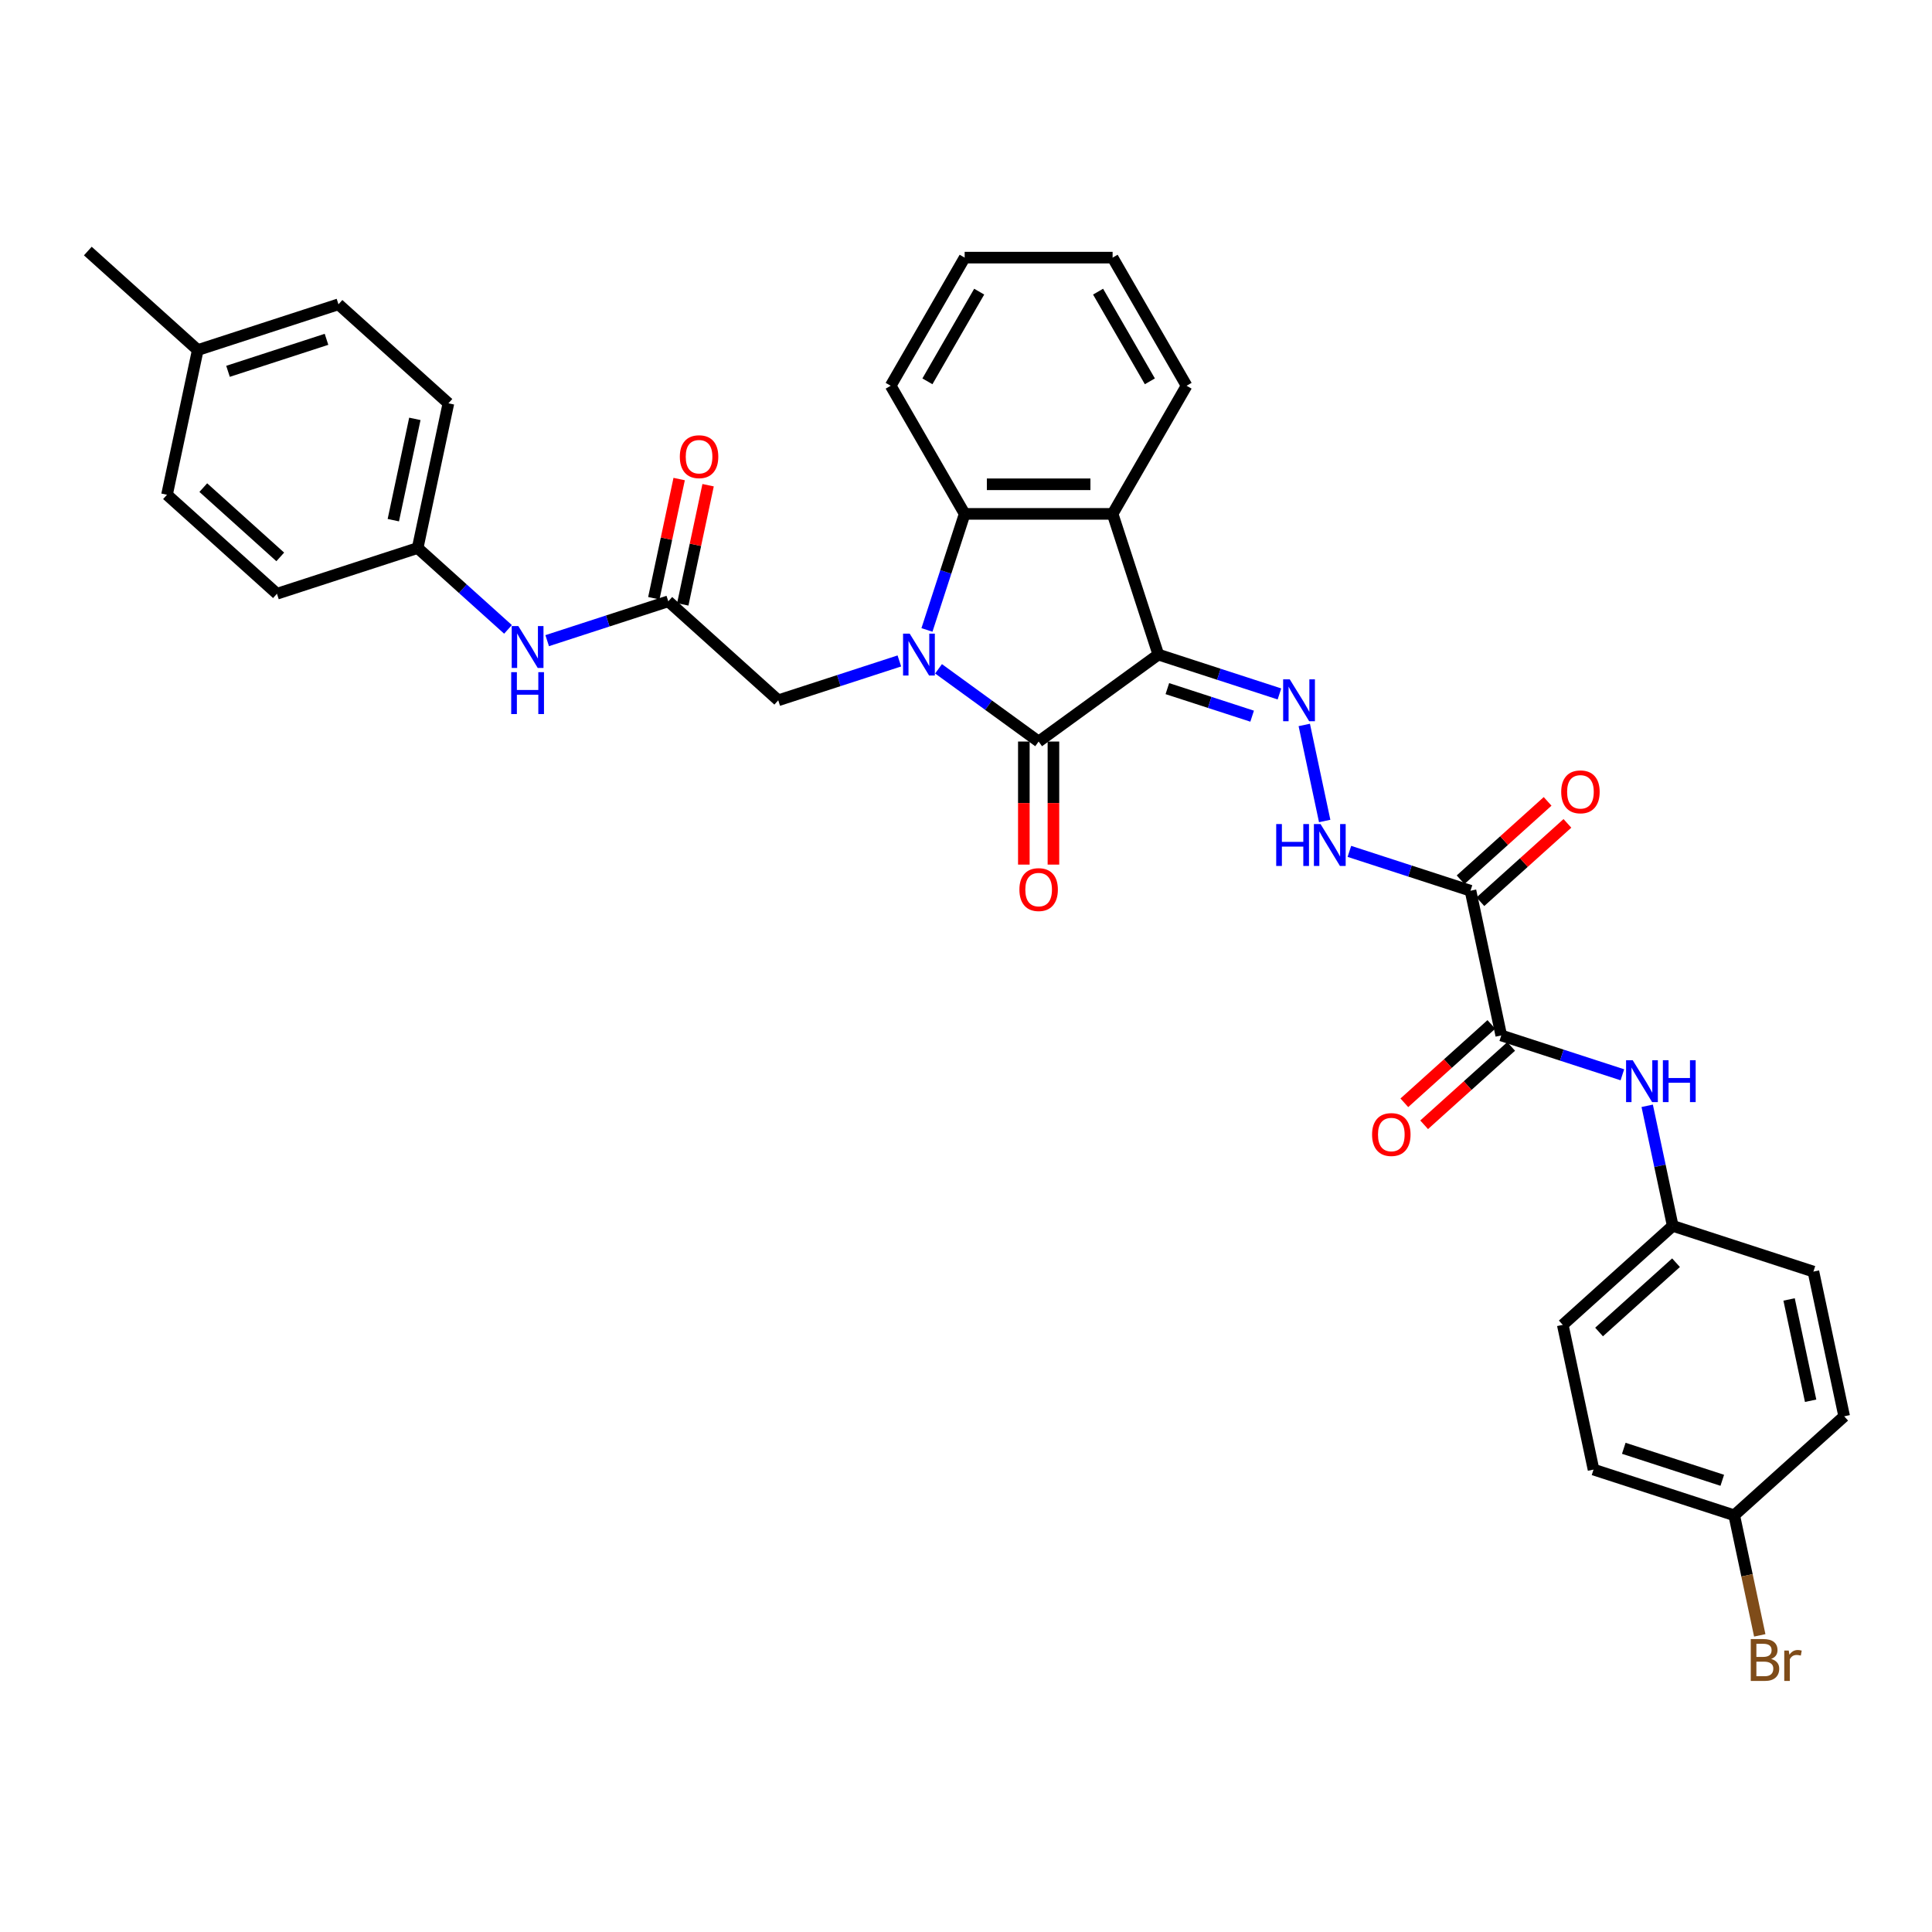 <?xml version='1.0' encoding='iso-8859-1'?>
<svg version='1.1' baseProfile='full'
              xmlns='http://www.w3.org/2000/svg'
                      xmlns:rdkit='http://www.rdkit.org/xml'
                      xmlns:xlink='http://www.w3.org/1999/xlink'
                  xml:space='preserve'
width='1000px' height='1000px' viewBox='0 0 1000 1000'>
<!-- END OF HEADER -->
<rect style='opacity:1.0;fill:#FFFFFF;stroke:none' width='1000' height='1000' x='0' y='0'> </rect>
<path class='bond-1' d='M 599.549,338.811 L 537.597,383.821' style='fill:none;fill-rule:evenodd;stroke:#000000;stroke-width:6px;stroke-linecap:butt;stroke-linejoin:miter;stroke-opacity:1' />
<path class='bond-2' d='M 599.549,338.811 L 575.885,265.983' style='fill:none;fill-rule:evenodd;stroke:#000000;stroke-width:6px;stroke-linecap:butt;stroke-linejoin:miter;stroke-opacity:1' />
<path class='bond-4' d='M 599.549,338.811 L 630.893,348.995' style='fill:none;fill-rule:evenodd;stroke:#000000;stroke-width:6px;stroke-linecap:butt;stroke-linejoin:miter;stroke-opacity:1' />
<path class='bond-4' d='M 630.893,348.995 L 662.238,359.18' style='fill:none;fill-rule:evenodd;stroke:#0000FF;stroke-width:6px;stroke-linecap:butt;stroke-linejoin:miter;stroke-opacity:1' />
<path class='bond-4' d='M 604.22,356.432 L 626.161,363.561' style='fill:none;fill-rule:evenodd;stroke:#000000;stroke-width:6px;stroke-linecap:butt;stroke-linejoin:miter;stroke-opacity:1' />
<path class='bond-4' d='M 626.161,363.561 L 648.102,370.69' style='fill:none;fill-rule:evenodd;stroke:#0000FF;stroke-width:6px;stroke-linecap:butt;stroke-linejoin:miter;stroke-opacity:1' />
<path class='bond-0' d='M 485.785,346.177 L 511.691,364.999' style='fill:none;fill-rule:evenodd;stroke:#0000FF;stroke-width:6px;stroke-linecap:butt;stroke-linejoin:miter;stroke-opacity:1' />
<path class='bond-0' d='M 511.691,364.999 L 537.597,383.821' style='fill:none;fill-rule:evenodd;stroke:#000000;stroke-width:6px;stroke-linecap:butt;stroke-linejoin:miter;stroke-opacity:1' />
<path class='bond-8' d='M 465.507,342.105 L 434.163,352.289' style='fill:none;fill-rule:evenodd;stroke:#0000FF;stroke-width:6px;stroke-linecap:butt;stroke-linejoin:miter;stroke-opacity:1' />
<path class='bond-8' d='M 434.163,352.289 L 402.818,362.474' style='fill:none;fill-rule:evenodd;stroke:#000000;stroke-width:6px;stroke-linecap:butt;stroke-linejoin:miter;stroke-opacity:1' />
<path class='bond-34' d='M 479.791,326.053 L 489.55,296.018' style='fill:none;fill-rule:evenodd;stroke:#0000FF;stroke-width:6px;stroke-linecap:butt;stroke-linejoin:miter;stroke-opacity:1' />
<path class='bond-34' d='M 489.55,296.018 L 499.309,265.983' style='fill:none;fill-rule:evenodd;stroke:#000000;stroke-width:6px;stroke-linecap:butt;stroke-linejoin:miter;stroke-opacity:1' />
<path class='bond-11' d='M 529.94,383.821 L 529.94,415.669' style='fill:none;fill-rule:evenodd;stroke:#000000;stroke-width:6px;stroke-linecap:butt;stroke-linejoin:miter;stroke-opacity:1' />
<path class='bond-11' d='M 529.94,415.669 L 529.94,447.517' style='fill:none;fill-rule:evenodd;stroke:#FF0000;stroke-width:6px;stroke-linecap:butt;stroke-linejoin:miter;stroke-opacity:1' />
<path class='bond-11' d='M 545.255,383.821 L 545.255,415.669' style='fill:none;fill-rule:evenodd;stroke:#000000;stroke-width:6px;stroke-linecap:butt;stroke-linejoin:miter;stroke-opacity:1' />
<path class='bond-11' d='M 545.255,415.669 L 545.255,447.517' style='fill:none;fill-rule:evenodd;stroke:#FF0000;stroke-width:6px;stroke-linecap:butt;stroke-linejoin:miter;stroke-opacity:1' />
<path class='bond-3' d='M 575.885,265.983 L 499.309,265.983' style='fill:none;fill-rule:evenodd;stroke:#000000;stroke-width:6px;stroke-linecap:butt;stroke-linejoin:miter;stroke-opacity:1' />
<path class='bond-3' d='M 564.399,250.667 L 510.796,250.667' style='fill:none;fill-rule:evenodd;stroke:#000000;stroke-width:6px;stroke-linecap:butt;stroke-linejoin:miter;stroke-opacity:1' />
<path class='bond-19' d='M 575.885,265.983 L 614.173,199.666' style='fill:none;fill-rule:evenodd;stroke:#000000;stroke-width:6px;stroke-linecap:butt;stroke-linejoin:miter;stroke-opacity:1' />
<path class='bond-22' d='M 499.309,265.983 L 461.021,199.666' style='fill:none;fill-rule:evenodd;stroke:#000000;stroke-width:6px;stroke-linecap:butt;stroke-linejoin:miter;stroke-opacity:1' />
<path class='bond-7' d='M 675.089,375.231 L 685.656,424.945' style='fill:none;fill-rule:evenodd;stroke:#0000FF;stroke-width:6px;stroke-linecap:butt;stroke-linejoin:miter;stroke-opacity:1' />
<path class='bond-5' d='M 761.126,461.04 L 729.781,450.855' style='fill:none;fill-rule:evenodd;stroke:#000000;stroke-width:6px;stroke-linecap:butt;stroke-linejoin:miter;stroke-opacity:1' />
<path class='bond-5' d='M 729.781,450.855 L 698.437,440.671' style='fill:none;fill-rule:evenodd;stroke:#0000FF;stroke-width:6px;stroke-linecap:butt;stroke-linejoin:miter;stroke-opacity:1' />
<path class='bond-6' d='M 761.126,461.04 L 777.047,535.943' style='fill:none;fill-rule:evenodd;stroke:#000000;stroke-width:6px;stroke-linecap:butt;stroke-linejoin:miter;stroke-opacity:1' />
<path class='bond-13' d='M 766.25,466.731 L 788.769,446.454' style='fill:none;fill-rule:evenodd;stroke:#000000;stroke-width:6px;stroke-linecap:butt;stroke-linejoin:miter;stroke-opacity:1' />
<path class='bond-13' d='M 788.769,446.454 L 811.288,426.178' style='fill:none;fill-rule:evenodd;stroke:#FF0000;stroke-width:6px;stroke-linecap:butt;stroke-linejoin:miter;stroke-opacity:1' />
<path class='bond-13' d='M 756.002,455.349 L 778.521,435.073' style='fill:none;fill-rule:evenodd;stroke:#000000;stroke-width:6px;stroke-linecap:butt;stroke-linejoin:miter;stroke-opacity:1' />
<path class='bond-13' d='M 778.521,435.073 L 801.04,414.797' style='fill:none;fill-rule:evenodd;stroke:#FF0000;stroke-width:6px;stroke-linecap:butt;stroke-linejoin:miter;stroke-opacity:1' />
<path class='bond-10' d='M 777.047,535.943 L 808.392,546.127' style='fill:none;fill-rule:evenodd;stroke:#000000;stroke-width:6px;stroke-linecap:butt;stroke-linejoin:miter;stroke-opacity:1' />
<path class='bond-10' d='M 808.392,546.127 L 839.737,556.312' style='fill:none;fill-rule:evenodd;stroke:#0000FF;stroke-width:6px;stroke-linecap:butt;stroke-linejoin:miter;stroke-opacity:1' />
<path class='bond-14' d='M 771.923,530.252 L 749.404,550.528' style='fill:none;fill-rule:evenodd;stroke:#000000;stroke-width:6px;stroke-linecap:butt;stroke-linejoin:miter;stroke-opacity:1' />
<path class='bond-14' d='M 749.404,550.528 L 726.885,570.804' style='fill:none;fill-rule:evenodd;stroke:#FF0000;stroke-width:6px;stroke-linecap:butt;stroke-linejoin:miter;stroke-opacity:1' />
<path class='bond-14' d='M 782.171,541.633 L 759.652,561.909' style='fill:none;fill-rule:evenodd;stroke:#000000;stroke-width:6px;stroke-linecap:butt;stroke-linejoin:miter;stroke-opacity:1' />
<path class='bond-14' d='M 759.652,561.909 L 737.133,582.185' style='fill:none;fill-rule:evenodd;stroke:#FF0000;stroke-width:6px;stroke-linecap:butt;stroke-linejoin:miter;stroke-opacity:1' />
<path class='bond-9' d='M 402.818,362.474 L 345.911,311.235' style='fill:none;fill-rule:evenodd;stroke:#000000;stroke-width:6px;stroke-linecap:butt;stroke-linejoin:miter;stroke-opacity:1' />
<path class='bond-12' d='M 345.911,311.235 L 314.566,321.419' style='fill:none;fill-rule:evenodd;stroke:#000000;stroke-width:6px;stroke-linecap:butt;stroke-linejoin:miter;stroke-opacity:1' />
<path class='bond-12' d='M 314.566,321.419 L 283.222,331.604' style='fill:none;fill-rule:evenodd;stroke:#0000FF;stroke-width:6px;stroke-linecap:butt;stroke-linejoin:miter;stroke-opacity:1' />
<path class='bond-15' d='M 353.401,312.827 L 359.957,281.984' style='fill:none;fill-rule:evenodd;stroke:#000000;stroke-width:6px;stroke-linecap:butt;stroke-linejoin:miter;stroke-opacity:1' />
<path class='bond-15' d='M 359.957,281.984 L 366.513,251.141' style='fill:none;fill-rule:evenodd;stroke:#FF0000;stroke-width:6px;stroke-linecap:butt;stroke-linejoin:miter;stroke-opacity:1' />
<path class='bond-15' d='M 338.421,309.642 L 344.977,278.8' style='fill:none;fill-rule:evenodd;stroke:#000000;stroke-width:6px;stroke-linecap:butt;stroke-linejoin:miter;stroke-opacity:1' />
<path class='bond-15' d='M 344.977,278.8 L 351.532,247.957' style='fill:none;fill-rule:evenodd;stroke:#FF0000;stroke-width:6px;stroke-linecap:butt;stroke-linejoin:miter;stroke-opacity:1' />
<path class='bond-16' d='M 852.587,572.363 L 859.192,603.436' style='fill:none;fill-rule:evenodd;stroke:#0000FF;stroke-width:6px;stroke-linecap:butt;stroke-linejoin:miter;stroke-opacity:1' />
<path class='bond-16' d='M 859.192,603.436 L 865.796,634.508' style='fill:none;fill-rule:evenodd;stroke:#000000;stroke-width:6px;stroke-linecap:butt;stroke-linejoin:miter;stroke-opacity:1' />
<path class='bond-17' d='M 262.944,325.769 L 239.56,304.714' style='fill:none;fill-rule:evenodd;stroke:#0000FF;stroke-width:6px;stroke-linecap:butt;stroke-linejoin:miter;stroke-opacity:1' />
<path class='bond-17' d='M 239.56,304.714 L 216.176,283.658' style='fill:none;fill-rule:evenodd;stroke:#000000;stroke-width:6px;stroke-linecap:butt;stroke-linejoin:miter;stroke-opacity:1' />
<path class='bond-23' d='M 865.796,634.508 L 938.624,658.172' style='fill:none;fill-rule:evenodd;stroke:#000000;stroke-width:6px;stroke-linecap:butt;stroke-linejoin:miter;stroke-opacity:1' />
<path class='bond-24' d='M 865.796,634.508 L 808.889,685.748' style='fill:none;fill-rule:evenodd;stroke:#000000;stroke-width:6px;stroke-linecap:butt;stroke-linejoin:miter;stroke-opacity:1' />
<path class='bond-24' d='M 867.508,653.576 L 827.673,689.443' style='fill:none;fill-rule:evenodd;stroke:#000000;stroke-width:6px;stroke-linecap:butt;stroke-linejoin:miter;stroke-opacity:1' />
<path class='bond-25' d='M 216.176,283.658 L 143.348,307.322' style='fill:none;fill-rule:evenodd;stroke:#000000;stroke-width:6px;stroke-linecap:butt;stroke-linejoin:miter;stroke-opacity:1' />
<path class='bond-26' d='M 216.176,283.658 L 232.097,208.756' style='fill:none;fill-rule:evenodd;stroke:#000000;stroke-width:6px;stroke-linecap:butt;stroke-linejoin:miter;stroke-opacity:1' />
<path class='bond-26' d='M 203.583,269.239 L 214.728,216.807' style='fill:none;fill-rule:evenodd;stroke:#000000;stroke-width:6px;stroke-linecap:butt;stroke-linejoin:miter;stroke-opacity:1' />
<path class='bond-18' d='M 897.638,784.314 L 824.81,760.65' style='fill:none;fill-rule:evenodd;stroke:#000000;stroke-width:6px;stroke-linecap:butt;stroke-linejoin:miter;stroke-opacity:1' />
<path class='bond-18' d='M 891.447,766.199 L 840.467,749.634' style='fill:none;fill-rule:evenodd;stroke:#000000;stroke-width:6px;stroke-linecap:butt;stroke-linejoin:miter;stroke-opacity:1' />
<path class='bond-21' d='M 897.638,784.314 L 904.243,815.386' style='fill:none;fill-rule:evenodd;stroke:#000000;stroke-width:6px;stroke-linecap:butt;stroke-linejoin:miter;stroke-opacity:1' />
<path class='bond-21' d='M 904.243,815.386 L 910.848,846.459' style='fill:none;fill-rule:evenodd;stroke:#7F4C19;stroke-width:6px;stroke-linecap:butt;stroke-linejoin:miter;stroke-opacity:1' />
<path class='bond-36' d='M 897.638,784.314 L 954.545,733.074' style='fill:none;fill-rule:evenodd;stroke:#000000;stroke-width:6px;stroke-linecap:butt;stroke-linejoin:miter;stroke-opacity:1' />
<path class='bond-32' d='M 614.173,199.666 L 575.885,133.349' style='fill:none;fill-rule:evenodd;stroke:#000000;stroke-width:6px;stroke-linecap:butt;stroke-linejoin:miter;stroke-opacity:1' />
<path class='bond-32' d='M 595.167,197.376 L 568.365,150.954' style='fill:none;fill-rule:evenodd;stroke:#000000;stroke-width:6px;stroke-linecap:butt;stroke-linejoin:miter;stroke-opacity:1' />
<path class='bond-20' d='M 102.362,181.18 L 175.19,157.516' style='fill:none;fill-rule:evenodd;stroke:#000000;stroke-width:6px;stroke-linecap:butt;stroke-linejoin:miter;stroke-opacity:1' />
<path class='bond-20' d='M 118.018,192.196 L 168.998,175.632' style='fill:none;fill-rule:evenodd;stroke:#000000;stroke-width:6px;stroke-linecap:butt;stroke-linejoin:miter;stroke-opacity:1' />
<path class='bond-31' d='M 102.362,181.18 L 45.455,129.94' style='fill:none;fill-rule:evenodd;stroke:#000000;stroke-width:6px;stroke-linecap:butt;stroke-linejoin:miter;stroke-opacity:1' />
<path class='bond-37' d='M 102.362,181.18 L 86.441,256.082' style='fill:none;fill-rule:evenodd;stroke:#000000;stroke-width:6px;stroke-linecap:butt;stroke-linejoin:miter;stroke-opacity:1' />
<path class='bond-35' d='M 461.021,199.666 L 499.309,133.349' style='fill:none;fill-rule:evenodd;stroke:#000000;stroke-width:6px;stroke-linecap:butt;stroke-linejoin:miter;stroke-opacity:1' />
<path class='bond-35' d='M 480.028,197.376 L 506.83,150.954' style='fill:none;fill-rule:evenodd;stroke:#000000;stroke-width:6px;stroke-linecap:butt;stroke-linejoin:miter;stroke-opacity:1' />
<path class='bond-27' d='M 938.624,658.172 L 954.545,733.074' style='fill:none;fill-rule:evenodd;stroke:#000000;stroke-width:6px;stroke-linecap:butt;stroke-linejoin:miter;stroke-opacity:1' />
<path class='bond-27' d='M 926.032,672.591 L 937.177,725.023' style='fill:none;fill-rule:evenodd;stroke:#000000;stroke-width:6px;stroke-linecap:butt;stroke-linejoin:miter;stroke-opacity:1' />
<path class='bond-28' d='M 808.889,685.748 L 824.81,760.65' style='fill:none;fill-rule:evenodd;stroke:#000000;stroke-width:6px;stroke-linecap:butt;stroke-linejoin:miter;stroke-opacity:1' />
<path class='bond-29' d='M 143.348,307.322 L 86.441,256.082' style='fill:none;fill-rule:evenodd;stroke:#000000;stroke-width:6px;stroke-linecap:butt;stroke-linejoin:miter;stroke-opacity:1' />
<path class='bond-29' d='M 145.059,288.254 L 105.225,252.387' style='fill:none;fill-rule:evenodd;stroke:#000000;stroke-width:6px;stroke-linecap:butt;stroke-linejoin:miter;stroke-opacity:1' />
<path class='bond-30' d='M 232.097,208.756 L 175.19,157.516' style='fill:none;fill-rule:evenodd;stroke:#000000;stroke-width:6px;stroke-linecap:butt;stroke-linejoin:miter;stroke-opacity:1' />
<path class='bond-33' d='M 575.885,133.349 L 499.309,133.349' style='fill:none;fill-rule:evenodd;stroke:#000000;stroke-width:6px;stroke-linecap:butt;stroke-linejoin:miter;stroke-opacity:1' />
<path  class='atom-1' d='M 470.852 327.967
L 477.959 339.454
Q 478.663 340.587, 479.797 342.639
Q 480.93 344.692, 480.991 344.814
L 480.991 327.967
L 483.87 327.967
L 483.87 349.654
L 480.899 349.654
L 473.272 337.095
Q 472.384 335.625, 471.434 333.94
Q 470.516 332.256, 470.24 331.735
L 470.24 349.654
L 467.422 349.654
L 467.422 327.967
L 470.852 327.967
' fill='#0000FF'/>
<path  class='atom-5' d='M 667.583 351.631
L 674.689 363.117
Q 675.394 364.25, 676.527 366.303
Q 677.661 368.355, 677.722 368.477
L 677.722 351.631
L 680.601 351.631
L 680.601 373.317
L 677.63 373.317
L 670.003 360.759
Q 669.115 359.288, 668.165 357.604
Q 667.246 355.919, 666.971 355.398
L 666.971 373.317
L 664.153 373.317
L 664.153 351.631
L 667.583 351.631
' fill='#0000FF'/>
<path  class='atom-8' d='M 660.562 426.533
L 663.503 426.533
L 663.503 435.753
L 674.591 435.753
L 674.591 426.533
L 677.531 426.533
L 677.531 448.22
L 674.591 448.22
L 674.591 438.204
L 663.503 438.204
L 663.503 448.22
L 660.562 448.22
L 660.562 426.533
' fill='#0000FF'/>
<path  class='atom-8' d='M 683.504 426.533
L 690.611 438.02
Q 691.315 439.153, 692.448 441.205
Q 693.582 443.258, 693.643 443.38
L 693.643 426.533
L 696.522 426.533
L 696.522 448.22
L 693.551 448.22
L 685.924 435.661
Q 685.036 434.191, 684.086 432.506
Q 683.167 430.822, 682.892 430.301
L 682.892 448.22
L 680.074 448.22
L 680.074 426.533
L 683.504 426.533
' fill='#0000FF'/>
<path  class='atom-11' d='M 845.082 548.763
L 852.188 560.249
Q 852.892 561.382, 854.026 563.435
Q 855.159 565.487, 855.22 565.609
L 855.22 548.763
L 858.099 548.763
L 858.099 570.449
L 855.128 570.449
L 847.501 557.891
Q 846.613 556.42, 845.664 554.736
Q 844.745 553.051, 844.469 552.53
L 844.469 570.449
L 841.651 570.449
L 841.651 548.763
L 845.082 548.763
' fill='#0000FF'/>
<path  class='atom-11' d='M 860.703 548.763
L 863.644 548.763
L 863.644 557.982
L 874.732 557.982
L 874.732 548.763
L 877.672 548.763
L 877.672 570.449
L 874.732 570.449
L 874.732 560.433
L 863.644 560.433
L 863.644 570.449
L 860.703 570.449
L 860.703 548.763
' fill='#0000FF'/>
<path  class='atom-12' d='M 527.643 460.458
Q 527.643 455.251, 530.216 452.341
Q 532.788 449.431, 537.597 449.431
Q 542.406 449.431, 544.979 452.341
Q 547.552 455.251, 547.552 460.458
Q 547.552 465.727, 544.949 468.728
Q 542.345 471.7, 537.597 471.7
Q 532.819 471.7, 530.216 468.728
Q 527.643 465.757, 527.643 460.458
M 537.597 469.249
Q 540.906 469.249, 542.682 467.044
Q 544.489 464.808, 544.489 460.458
Q 544.489 456.201, 542.682 454.056
Q 540.906 451.882, 537.597 451.882
Q 534.289 451.882, 532.482 454.026
Q 530.706 456.17, 530.706 460.458
Q 530.706 464.838, 532.482 467.044
Q 534.289 469.249, 537.597 469.249
' fill='#FF0000'/>
<path  class='atom-13' d='M 268.289 324.055
L 275.395 335.541
Q 276.1 336.674, 277.233 338.727
Q 278.367 340.779, 278.428 340.901
L 278.428 324.055
L 281.307 324.055
L 281.307 345.741
L 278.336 345.741
L 270.709 333.183
Q 269.821 331.712, 268.871 330.028
Q 267.952 328.343, 267.677 327.822
L 267.677 345.741
L 264.859 345.741
L 264.859 324.055
L 268.289 324.055
' fill='#0000FF'/>
<path  class='atom-13' d='M 264.598 347.91
L 267.539 347.91
L 267.539 357.129
L 278.627 357.129
L 278.627 347.91
L 281.567 347.91
L 281.567 369.596
L 278.627 369.596
L 278.627 359.58
L 267.539 359.58
L 267.539 369.596
L 264.598 369.596
L 264.598 347.91
' fill='#0000FF'/>
<path  class='atom-14' d='M 808.078 409.862
Q 808.078 404.655, 810.651 401.745
Q 813.224 398.835, 818.033 398.835
Q 822.842 398.835, 825.415 401.745
Q 827.988 404.655, 827.988 409.862
Q 827.988 415.13, 825.384 418.132
Q 822.781 421.103, 818.033 421.103
Q 813.255 421.103, 810.651 418.132
Q 808.078 415.161, 808.078 409.862
M 818.033 418.653
Q 821.341 418.653, 823.118 416.447
Q 824.925 414.211, 824.925 409.862
Q 824.925 405.604, 823.118 403.46
Q 821.341 401.285, 818.033 401.285
Q 814.725 401.285, 812.918 403.429
Q 811.141 405.574, 811.141 409.862
Q 811.141 414.242, 812.918 416.447
Q 814.725 418.653, 818.033 418.653
' fill='#FF0000'/>
<path  class='atom-15' d='M 710.185 587.243
Q 710.185 582.036, 712.758 579.126
Q 715.331 576.216, 720.14 576.216
Q 724.949 576.216, 727.522 579.126
Q 730.095 582.036, 730.095 587.243
Q 730.095 592.512, 727.491 595.513
Q 724.888 598.484, 720.14 598.484
Q 715.362 598.484, 712.758 595.513
Q 710.185 592.542, 710.185 587.243
M 720.14 596.034
Q 723.448 596.034, 725.225 593.829
Q 727.032 591.593, 727.032 587.243
Q 727.032 582.986, 725.225 580.841
Q 723.448 578.667, 720.14 578.667
Q 716.832 578.667, 715.025 580.811
Q 713.248 582.955, 713.248 587.243
Q 713.248 591.623, 715.025 593.829
Q 716.832 596.034, 720.14 596.034
' fill='#FF0000'/>
<path  class='atom-16' d='M 351.877 236.393
Q 351.877 231.186, 354.45 228.276
Q 357.023 225.366, 361.832 225.366
Q 366.641 225.366, 369.214 228.276
Q 371.787 231.186, 371.787 236.393
Q 371.787 241.662, 369.183 244.663
Q 366.58 247.635, 361.832 247.635
Q 357.054 247.635, 354.45 244.663
Q 351.877 241.692, 351.877 236.393
M 361.832 245.184
Q 365.14 245.184, 366.917 242.979
Q 368.724 240.743, 368.724 236.393
Q 368.724 232.136, 366.917 229.991
Q 365.14 227.817, 361.832 227.817
Q 358.524 227.817, 356.717 229.961
Q 354.94 232.105, 354.94 236.393
Q 354.94 240.773, 356.717 242.979
Q 358.524 245.184, 361.832 245.184
' fill='#FF0000'/>
<path  class='atom-22' d='M 916.73 858.665
Q 918.813 859.247, 919.854 860.534
Q 920.926 861.789, 920.926 863.658
Q 920.926 866.66, 918.996 868.375
Q 917.097 870.06, 913.483 870.06
L 906.193 870.06
L 906.193 848.373
L 912.595 848.373
Q 916.301 848.373, 918.169 849.874
Q 920.038 851.375, 920.038 854.132
Q 920.038 857.409, 916.73 858.665
M 909.103 850.824
L 909.103 857.624
L 912.595 857.624
Q 914.739 857.624, 915.841 856.766
Q 916.975 855.878, 916.975 854.132
Q 916.975 850.824, 912.595 850.824
L 909.103 850.824
M 913.483 867.609
Q 915.596 867.609, 916.73 866.598
Q 917.863 865.588, 917.863 863.658
Q 917.863 861.881, 916.607 860.993
Q 915.382 860.074, 913.023 860.074
L 909.103 860.074
L 909.103 867.609
L 913.483 867.609
' fill='#7F4C19'/>
<path  class='atom-22' d='M 925.858 854.316
L 926.194 856.49
Q 927.849 854.04, 930.544 854.04
Q 931.402 854.04, 932.566 854.346
L 932.106 856.919
Q 930.789 856.613, 930.054 856.613
Q 928.767 856.613, 927.91 857.134
Q 927.083 857.624, 926.409 858.818
L 926.409 870.06
L 923.53 870.06
L 923.53 854.316
L 925.858 854.316
' fill='#7F4C19'/>
</svg>
